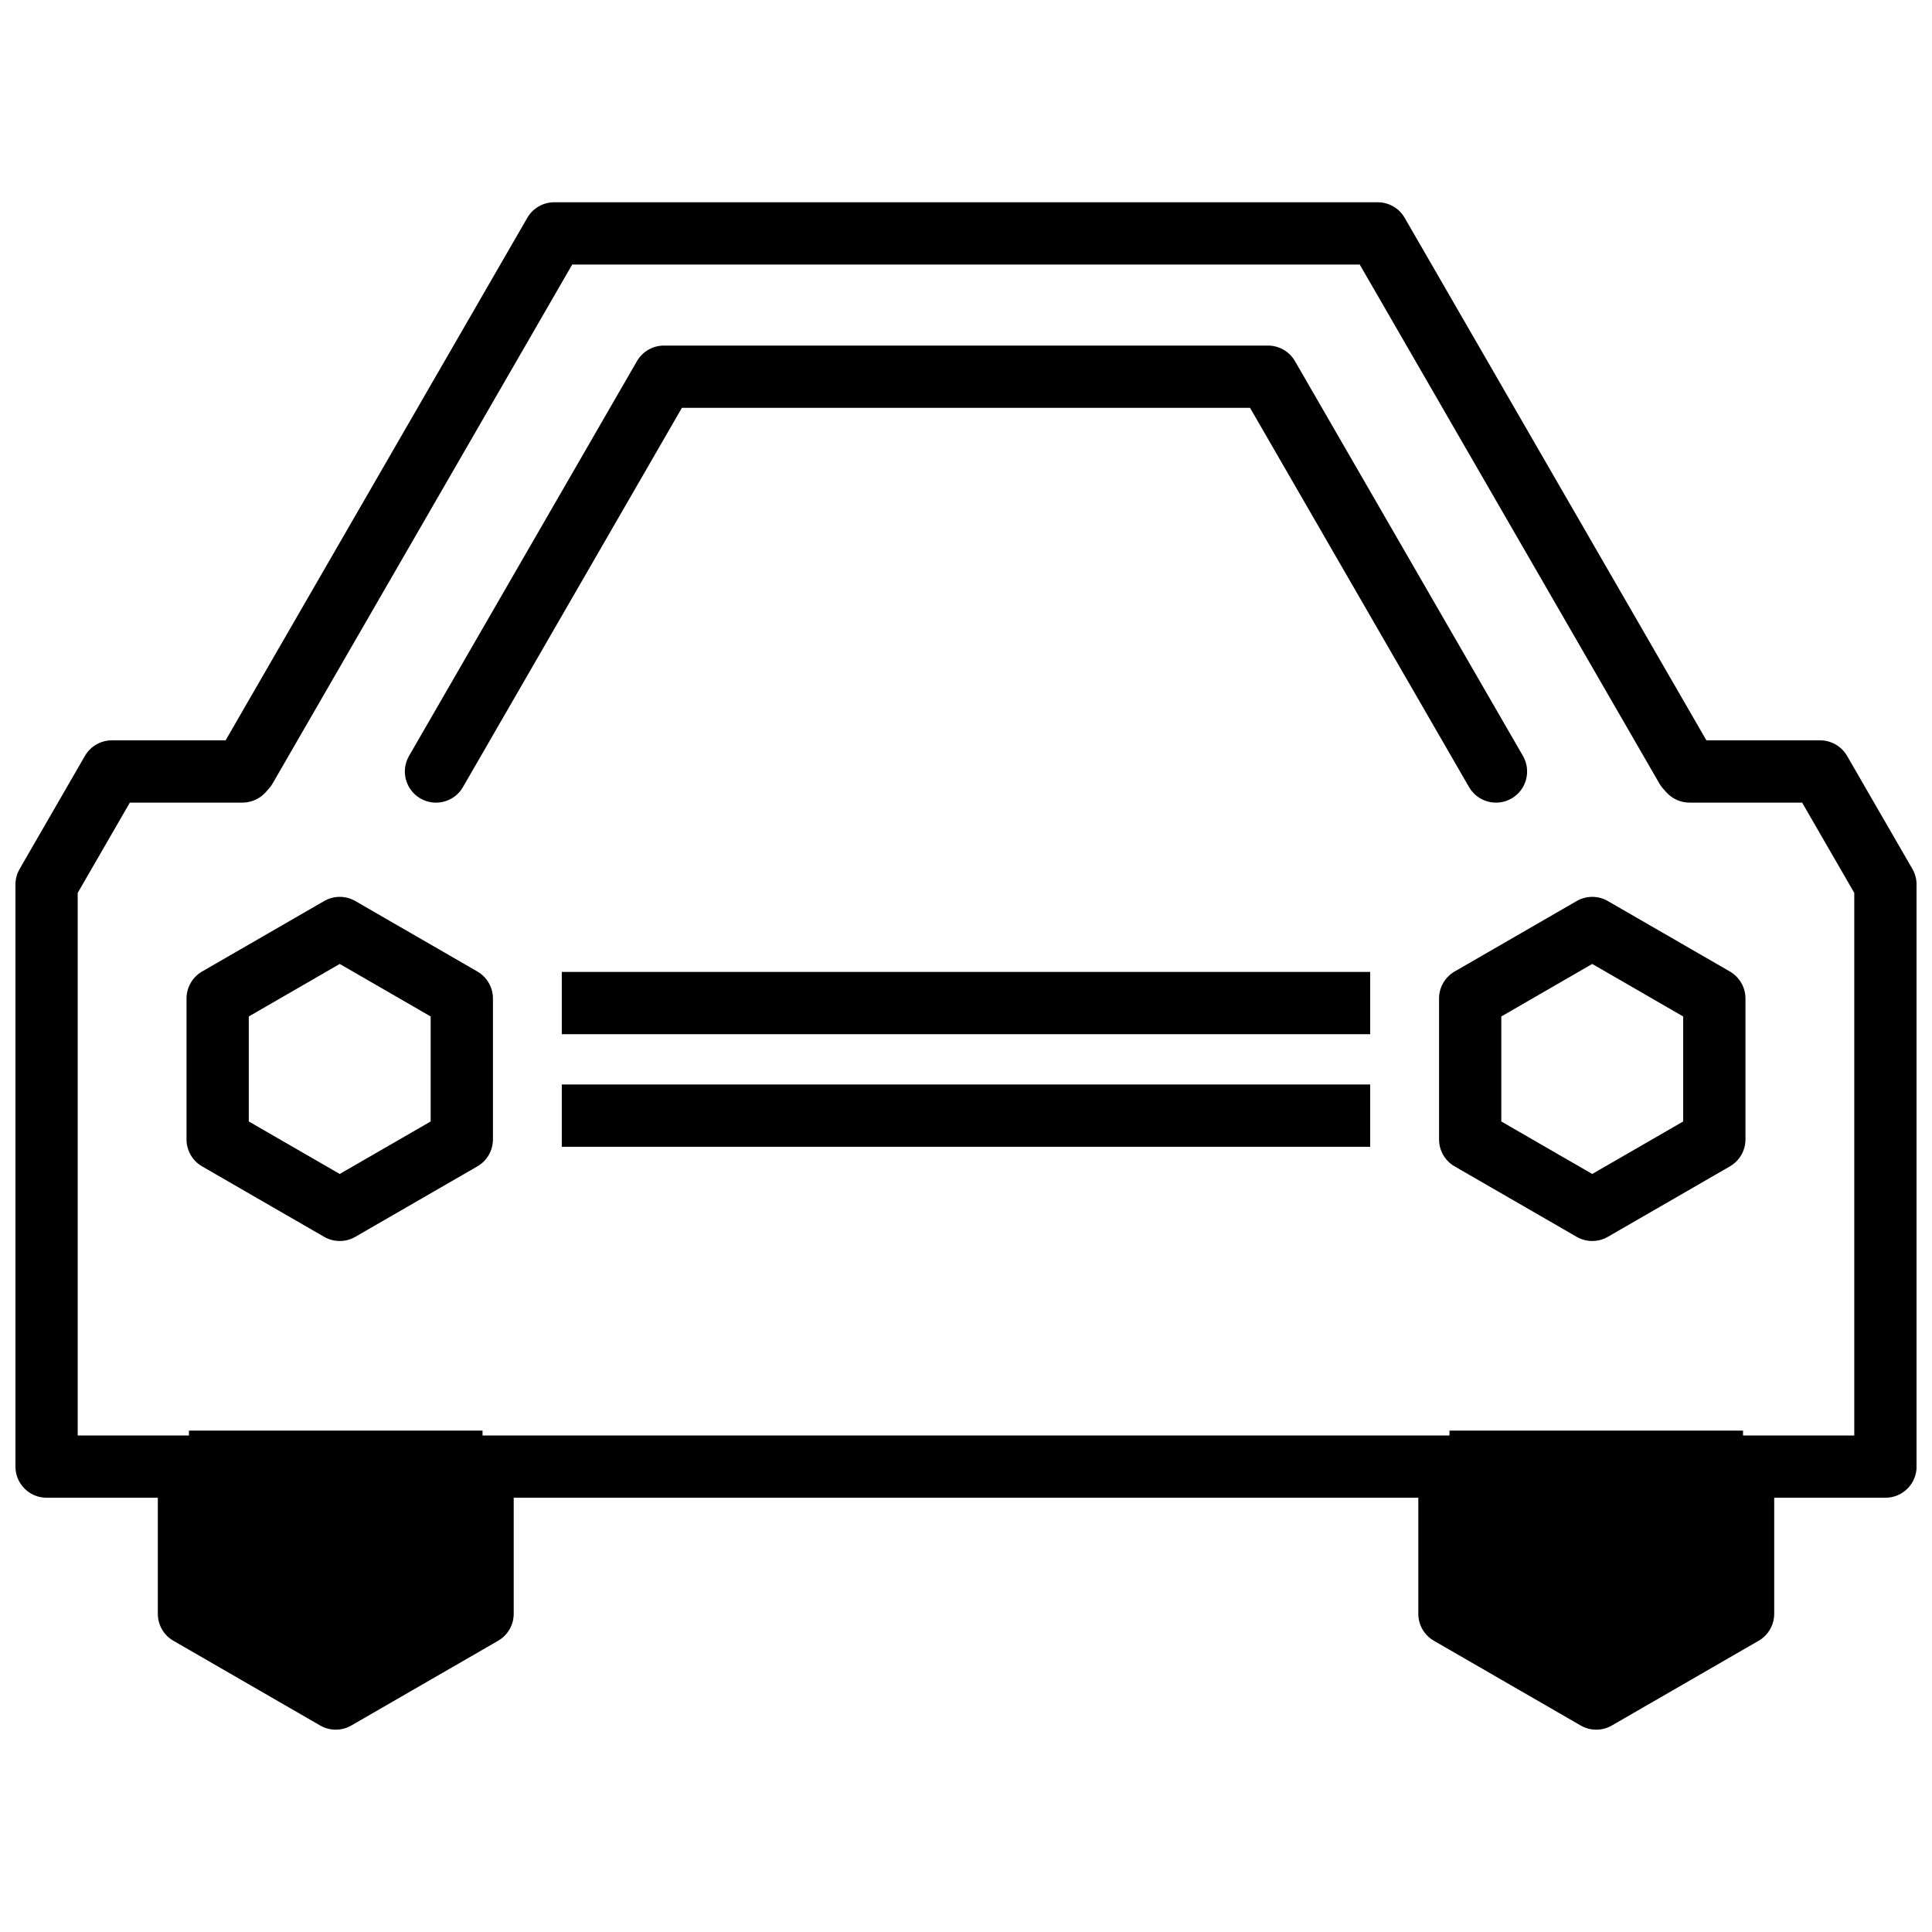 <?xml version="1.0" encoding="UTF-8"?>
<!-- Uploaded to: ICON Repo, www.iconrepo.com, Generator: ICON Repo Mixer Tools -->
<svg width="800px" height="800px" version="1.1" viewBox="144 144 512 512" xmlns="http://www.w3.org/2000/svg">
 <defs>
  <clipPath id="a">
   <path d="m148.09 197h503.81v406h-503.81z"/>
  </clipPath>
 </defs>
 <path d="m255.42 355.6c1.301 0.746 2.715 1.109 4.117 1.109 2.852 0 5.629-1.48 7.156-4.133l58.016-100.49h150.57l58.027 100.49c2.277 3.949 7.328 5.305 11.27 3.027 3.945-2.277 5.297-7.328 3.023-11.273l-60.414-104.62c-1.477-2.551-4.199-4.129-7.144-4.129h-160.1c-2.949 0-5.672 1.578-7.144 4.129l-60.398 104.62c-2.281 3.949-0.926 8.996 3.019 11.273z"/>
 <g clip-path="url(#a)">
  <path d="m633.5 344.33c-1.477-2.551-4.195-4.129-7.144-4.129h-30.141l-79.961-138.47c-1.473-2.551-4.195-4.129-7.144-4.129h-218.23c-2.945 0-5.672 1.578-7.144 4.129l-79.949 138.47h-30.145c-2.949 0-5.672 1.578-7.144 4.129l-17.301 29.965c-0.723 1.25-1.105 2.676-1.105 4.125v154.25c0 4.559 3.695 8.246 8.254 8.246h29.477v30.758c0 2.949 1.57 5.672 4.125 7.144l38.902 22.457c2.551 1.477 5.695 1.477 8.254 0l38.902-22.457c2.551-1.477 4.129-4.195 4.129-7.144v-30.758h239.73v30.758c0 2.949 1.57 5.672 4.129 7.144l38.902 22.457c1.277 0.738 2.699 1.109 4.129 1.109 1.43 0 2.848-0.367 4.129-1.109l38.902-22.457c2.551-1.477 4.125-4.195 4.125-7.144v-30.758h29.48c4.559 0 8.254-3.695 8.254-8.246l-0.004-154.25c0-1.449-0.383-2.875-1.102-4.129zm1.902 180.09h-29.48v-1.297l-77.805 0.004v1.297l-256.24-0.004v-1.297l-77.805 0.004v1.297l-29.48-0.004v-143.79l13.816-23.926h29.84c2.332 0 4.559-0.984 6.121-2.711l0.836-0.934c0.395-0.43 0.734-0.902 1.027-1.402l79.41-137.55h208.7l79.422 137.55c0.289 0.504 0.633 0.969 1.02 1.398l0.836 0.93c1.566 1.734 3.793 2.719 6.125 2.719h29.84l13.816 23.926v143.79z"/>
 </g>
 <path d="m602.44 401.46-32.348-18.676c-2.551-1.477-5.699-1.477-8.254 0l-32.348 18.676c-2.551 1.477-4.125 4.199-4.125 7.144v37.355c0 2.949 1.57 5.672 4.129 7.144l32.348 18.672c1.277 0.738 2.699 1.102 4.125 1.102s2.848-0.363 4.125-1.102l32.348-18.672c2.551-1.477 4.129-4.195 4.129-7.144v-37.355c-0.004-2.941-1.578-5.672-4.129-7.144zm-12.379 39.742-24.102 13.91-24.098-13.91v-27.828l24.098-13.918 24.102 13.918z"/>
 <path d="m270.51 401.46-32.348-18.676c-2.551-1.477-5.699-1.477-8.254 0l-32.352 18.676c-2.551 1.477-4.125 4.199-4.125 7.144v37.355c0 2.949 1.57 5.672 4.129 7.144l32.344 18.672c1.277 0.738 2.699 1.102 4.129 1.102 1.426 0 2.848-0.363 4.125-1.102l32.348-18.672c2.551-1.477 4.129-4.195 4.129-7.144v-37.355c0-2.941-1.574-5.672-4.125-7.144zm-12.379 39.742-24.098 13.91-24.098-13.91v-27.828l24.098-13.918 24.098 13.918z"/>
 <path d="m292.88 401.57h214.23v16.5h-214.23z"/>
 <path d="m292.88 431.4h214.23v16.508h-214.23z"/>
</svg>